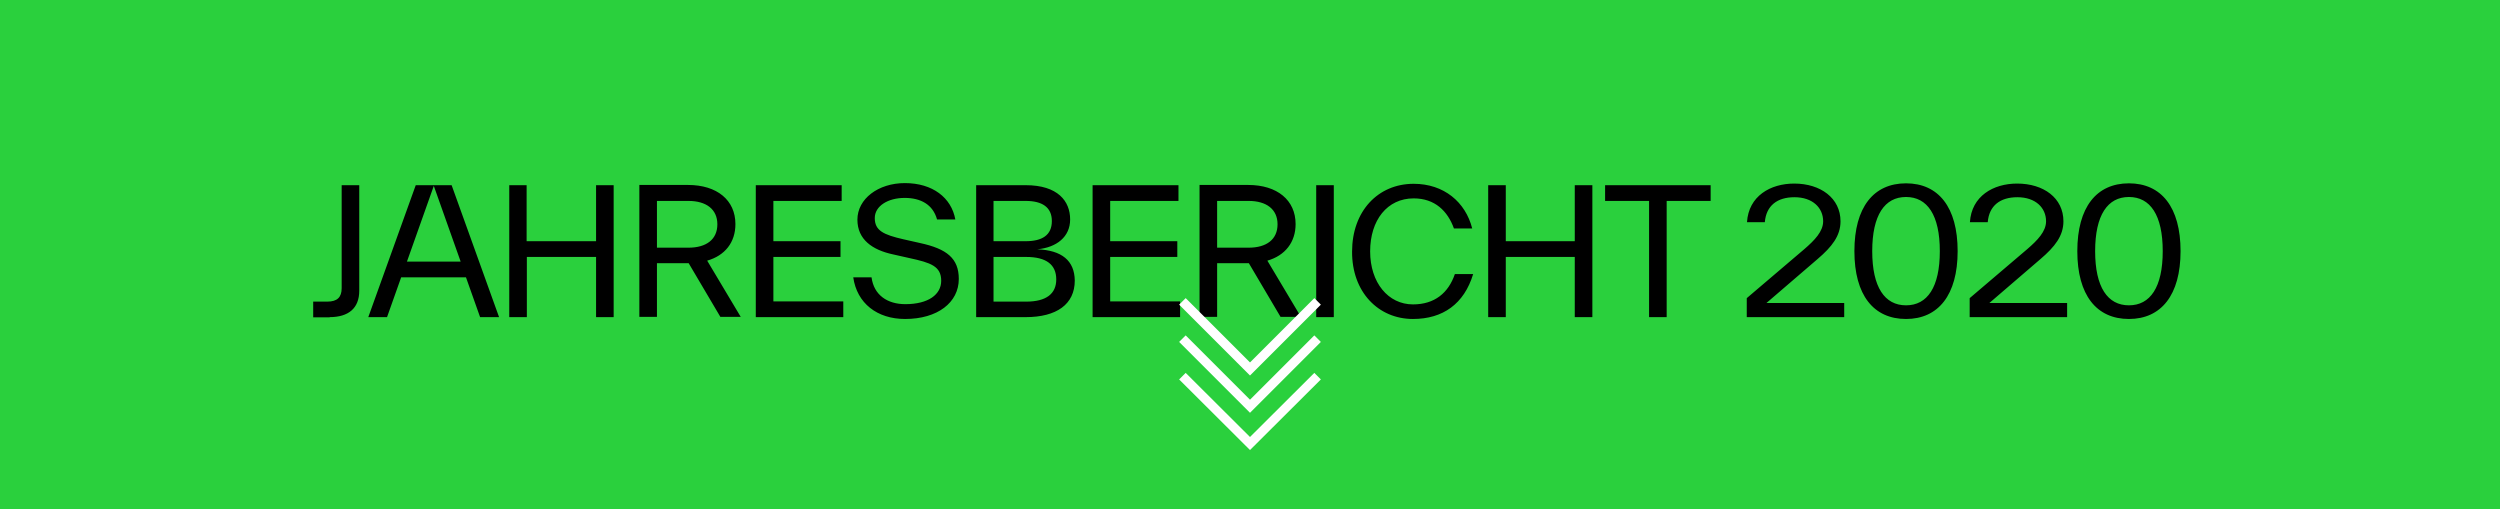 <?xml version="1.0" encoding="utf-8"?>
<!-- Generator: Adobe Illustrator 26.2.1, SVG Export Plug-In . SVG Version: 6.00 Build 0)  -->
<svg version="1.1" id="Ebene_1" xmlns="http://www.w3.org/2000/svg" xmlns:xlink="http://www.w3.org/1999/xlink" x="0px" y="0px"
	 viewBox="0 0 1080 220" style="enable-background:new 0 0 1080 220;" xml:space="preserve">
<style type="text/css">
	.st0{fill:#2AD03D;}
	.st1{fill:#FFFFFF;}
	.st2{fill:none;stroke:#FFFFFF;stroke-width:4;stroke-miterlimit:10;}
</style>
<rect id="Rechteck_90" class="st0" width="1080" height="220"/>
<path id="Pfad_343" d="M142.4,137c8.1,0,12.8-3.8,12.8-11.4V80h-7.6v44.5c0,3.9-1.9,5.8-6.2,5.8h-6.1v6.8H142.4z M215.6,137
	l-20.5-57h-15.5l-20.5,57h8.1l6.1-17.2h28l6.1,17.2H215.6z M187.4,80.3L199,113h-23.2L187.4,80.3z M257.4,104.2h-29.9V80H220v57h7.6
	v-26h29.9v26h7.6V80h-7.6V104.2z M305.5,112.6c7.7-2.2,12.2-7.9,12.2-15.8c0-10.3-7.9-16.9-20.5-16.9h-21v57h7.6v-23.2h13.7
	l13.7,23.2h8.8L305.5,112.6z M297.4,86.8c7.7,0,12.5,3.6,12.5,10.1s-4.7,10.1-12.5,10.1h-13.6V86.8H297.4z M334.1,111h29v-6.8h-29
	V86.8h29.5V80h-37.1v57h37.8v-6.8h-30.2L334.1,111z M391,137.8c14,0,23.2-7.1,23.2-17.3c0-8.9-5.2-13-16.7-15.5l-7.1-1.6
	c-8.8-2-12.5-3.8-12.5-9.2c0-5.2,5.7-8.7,12.9-8.7c6.9,0,12.2,2.8,14,9.3h7.9c-1.7-9.4-9.8-15.7-21.8-15.7
	c-11.5,0-20.5,6.8-20.5,15.8c0,8.6,6.5,13.1,15.4,15l7.1,1.6c9.2,2,13.7,3.5,13.7,9.8c0,5.9-5.5,10.1-15.5,10.1
	c-7.7,0-13.6-3.9-14.6-11.6h-7.9C370.2,131,378.9,137.8,391,137.8L391,137.8z M448.1,107.7c8.4-0.8,14.2-5.4,14.2-12.9
	c0-7.9-5.3-14.8-19.2-14.8h-21.4v57h21.4c13.4,0,21.2-5.6,21.2-15.8C464.2,112.6,458.7,108.1,448.1,107.7L448.1,107.7z M454.4,95.5
	c0,6.1-4.2,8.7-11.3,8.7h-13.9V86.8h13.9C450.2,86.8,454.4,89.5,454.4,95.5L454.4,95.5z M429.2,130.2V111h14.1c8.8,0,13,3.4,13,9.7
	c0,6.2-4.3,9.6-13,9.6H429.2z M479.6,111h29v-6.8h-29V86.8h29.5V80H472v57h37.8v-6.8h-30.2L479.6,111z M547.5,112.6
	c7.7-2.2,12.2-8,12.2-15.8c0-10.3-7.9-16.9-20.5-16.9h-21v57h7.6v-23.2h13.7l13.7,23.2h8.8L547.5,112.6z M539.4,86.8
	c7.7,0,12.5,3.6,12.5,10.1s-4.7,10.1-12.5,10.1h-13.6V86.8H539.4z M576.2,137V80h-7.6v57H576.2z M610.4,137.8
	c12.9,0,22.1-6.5,26-19.4h-7.9c-2.8,8.2-8.8,13.1-18.1,13.1c-10.7,0-18.5-9.4-18.5-22.9c0-13.5,7.4-22.9,18.8-22.9
	c9.2,0,14.7,5.5,17.4,13h7.9c-2.9-11.4-12.2-19.3-25.3-19.3c-15.4,0-26.6,11.8-26.6,29.3C584,126.1,595.4,137.8,610.4,137.8
	L610.4,137.8z M680.3,104.2h-29.8V80h-7.6v57h7.6v-26h29.8v26h7.6V80h-7.6L680.3,104.2z M693.4,80v6.8h19V137h7.6V86.8h19V80H693.4z
	 M785.2,111.9c6.2-5.3,9.9-10,9.9-16.3c0-10-8.6-16.3-20-16.3c-10.3,0-19.7,5.4-20.4,16.7h7.7c0.6-7.2,5.4-10.8,12.8-10.8
	c7.9,0,12.4,4.6,12.4,10.4c0,4.4-3.7,8.2-8.1,12l-24.9,21.2v8.2h42.1v-6.1h-33.6L785.2,111.9z M823.4,137.8
	c13.9,0,22.3-10.3,22.3-29.3s-8.3-29.3-22.3-29.3s-22.3,10.3-22.3,29.3S809.4,137.8,823.4,137.8L823.4,137.8z M823.4,131.9
	c-9.2,0-14.6-7.8-14.6-23.4s5.4-23.4,14.6-23.4s14.6,7.8,14.6,23.4S832.6,131.9,823.4,131.9L823.4,131.9z M881.5,111.9
	c6.2-5.3,9.9-10,9.9-16.3c0-10.1-8.6-16.3-20-16.3c-10.3,0-19.7,5.4-20.4,16.7h7.7c0.6-7.2,5.4-10.8,12.8-10.8
	c7.9,0,12.4,4.6,12.4,10.4c0,4.4-3.7,8.2-8.1,12l-24.9,21.2v8.2h42.1v-6.1h-33.6L881.5,111.9z M919.7,137.8
	c13.9,0,22.3-10.3,22.3-29.3s-8.3-29.3-22.3-29.3s-22.3,10.3-22.3,29.3S905.7,137.8,919.7,137.8L919.7,137.8z M919.7,131.9
	c-9.2,0-14.6-7.8-14.6-23.4s5.4-23.4,14.6-23.4s14.6,7.8,14.6,23.4S928.9,131.9,919.7,131.9L919.7,131.9z"/>
<g>
	<polyline class="st2" points="569.2,130.2 540,159.4 510.8,130.2 	"/>
	<polyline class="st2" points="569.2,146.3 540,175.5 510.8,146.3 	"/>
	<polyline class="st2" points="569.2,162.5 540,191.6 510.8,162.5 	"/>
</g>
</svg>
